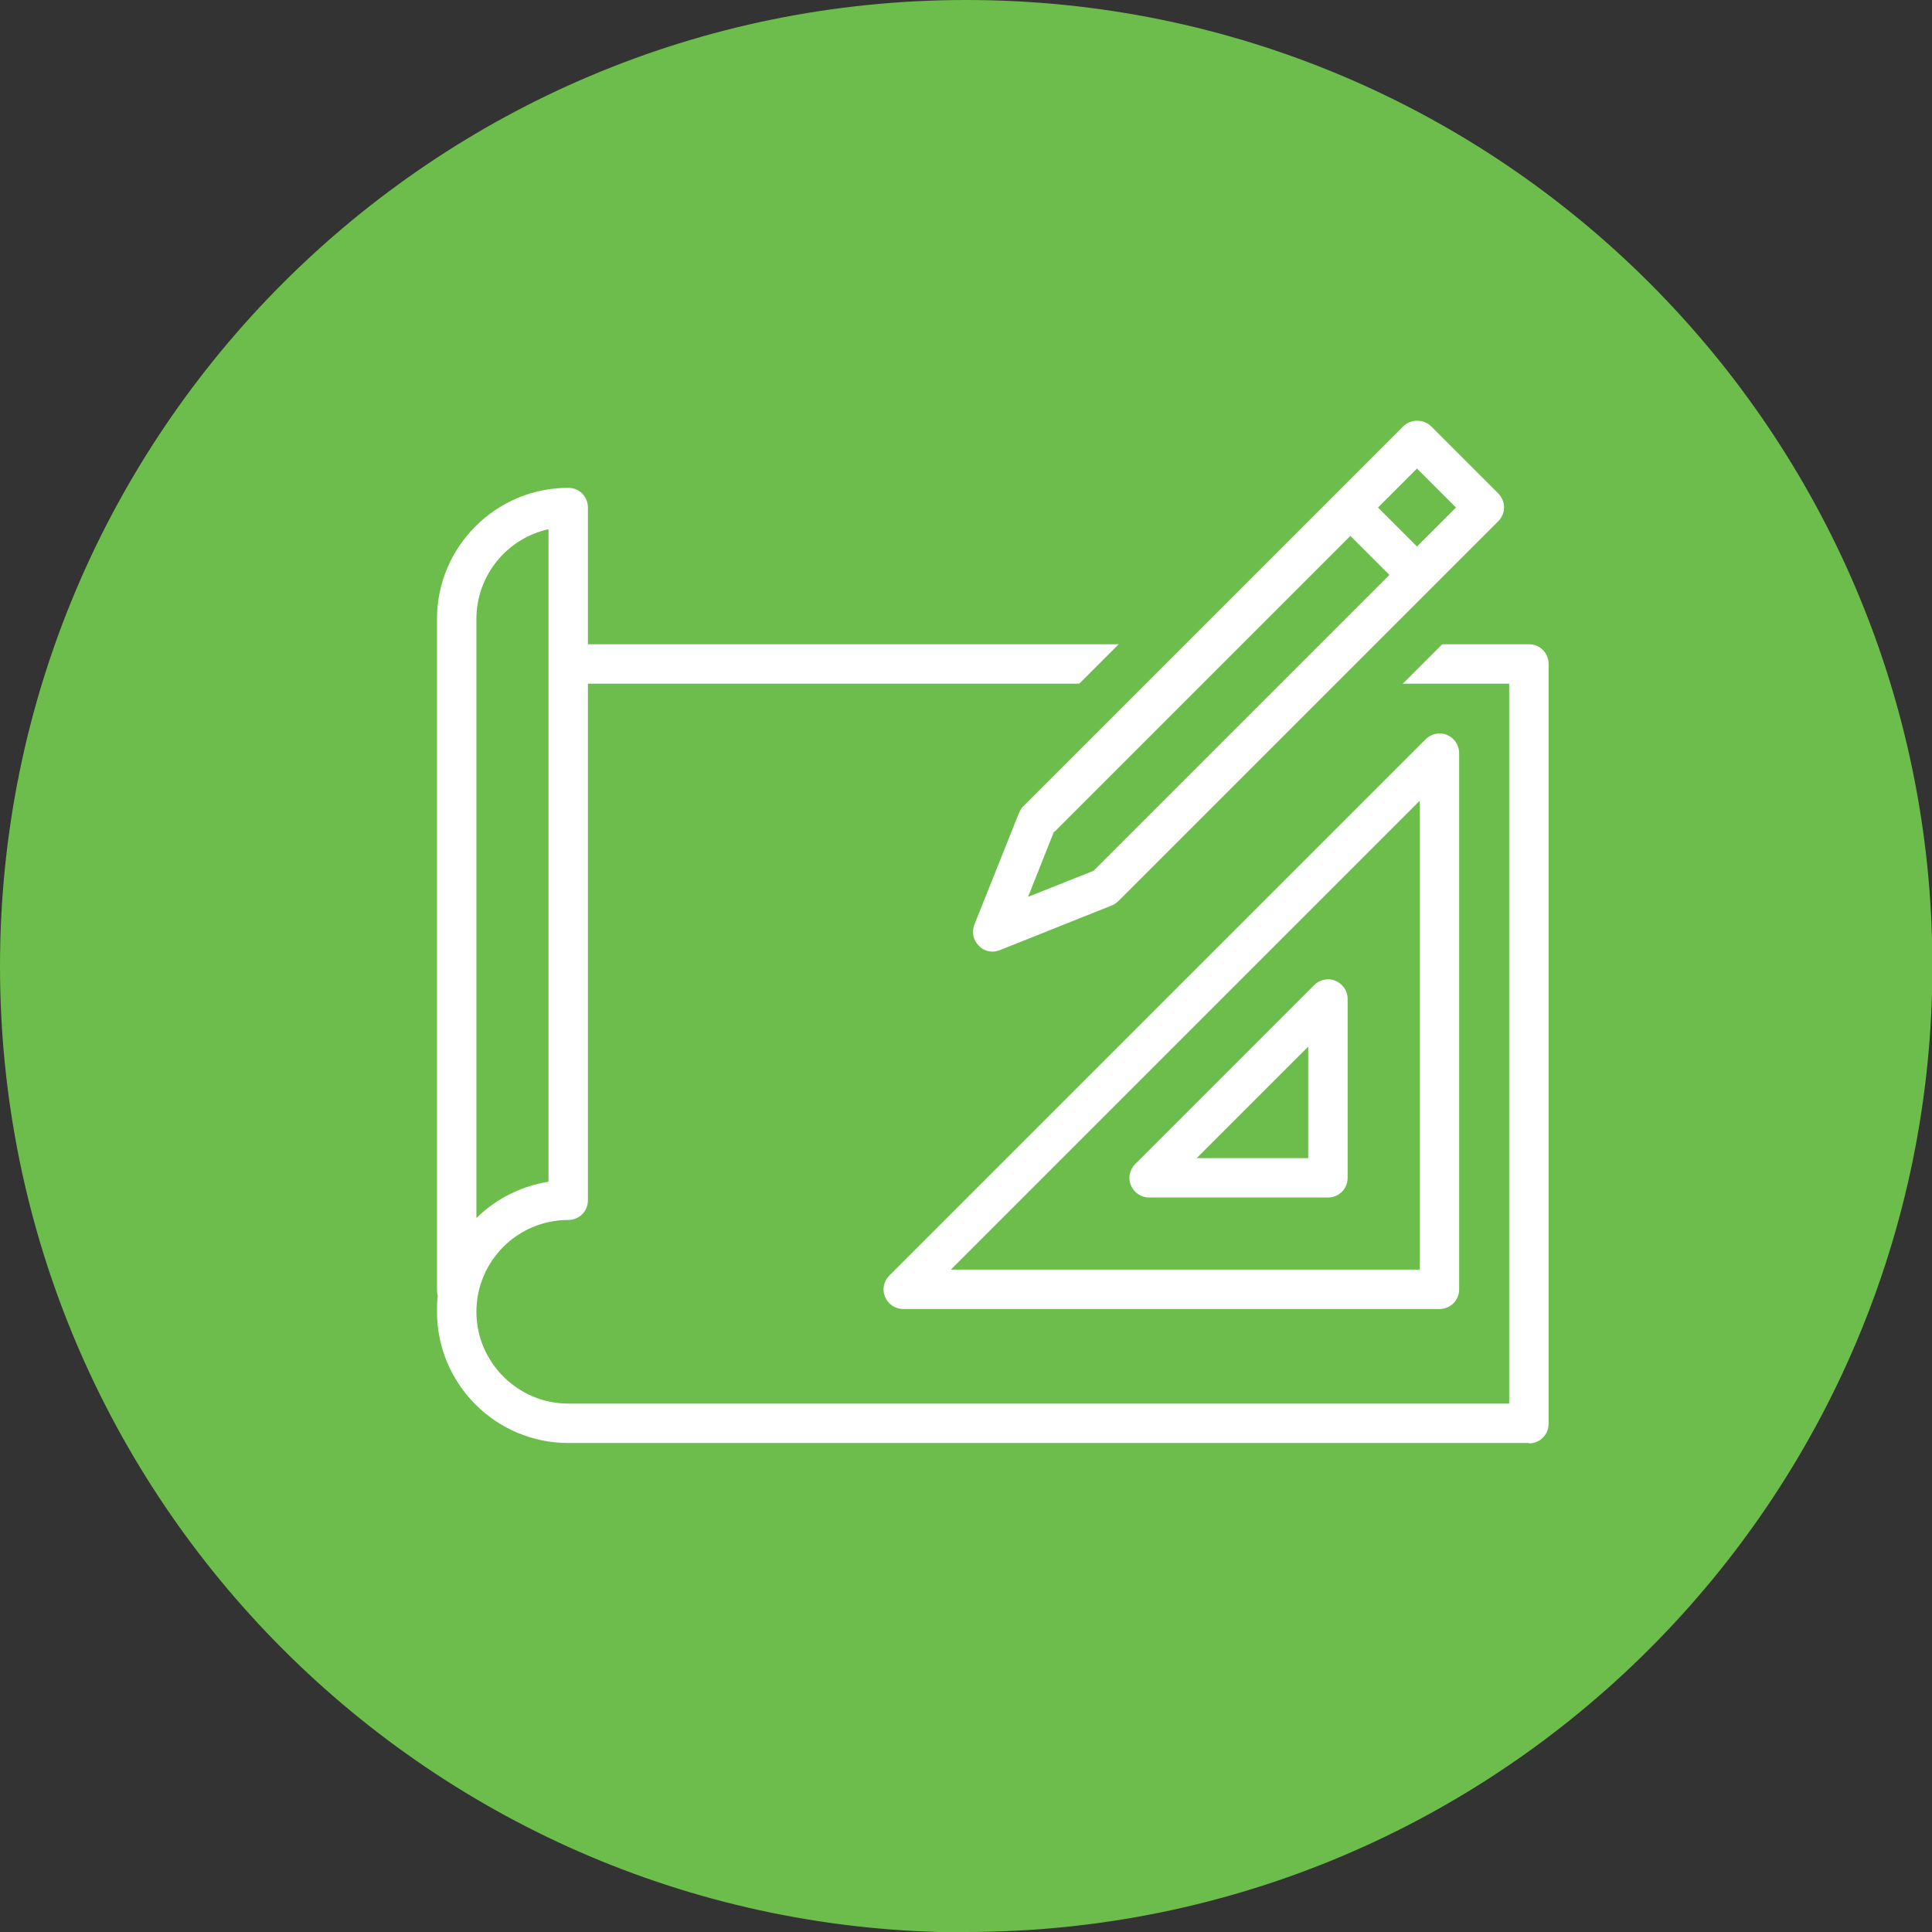 <svg xmlns="http://www.w3.org/2000/svg" viewBox="0 0 49.03 49.03"><rect x="0" y="0" width="49.03" height="49.03" fill="#333333" stroke="none"/><defs><style>.d{fill:#fff;}.e{fill:#6dbd4c;}</style></defs><g id="a"></g><g id="b"><g id="c"><g><path class="e" d="M24.52,49.03c13.54,0,24.52-10.98,24.52-24.52S38.06,0,24.52,0,0,10.98,0,24.52s10.98,24.52,24.52,24.52"></path><path class="d" d="M38.8,36.62H14.42c-1.84,0-3.33-1.5-3.33-3.33,0-.14,0-.28,.02-.41-.02-.05-.02-.1-.02-.16V15.71c0-1.84,1.5-3.33,3.33-3.33,.28,0,.5,.22,.5,.5v3.47h23.88c.28,0,.5,.22,.5,.5v19.28c0,.28-.22,.5-.5,.5ZM14.92,17.35v13.11c0,.28-.22,.5-.5,.5-1.29,0-2.33,1.05-2.33,2.33s1.05,2.33,2.33,2.33h23.88V17.35H14.92Zm-1-3.92c-1.05,.23-1.83,1.17-1.83,2.28v15.2c.49-.48,1.13-.81,1.83-.92V13.43Z"></path><path class="e" d="M38.37,11.18h-4.81l-8.44,8.44c-.16,.16-.29,.36-.38,.57l-1.13,2.83c-.25,.63-.1,1.35,.38,1.83,.33,.33,.76,.5,1.2,.5,.21,0,.43-.04,.63-.12l2.84-1.13c.21-.08,.41-.21,.57-.38l9.64-9.64c.67-.66,.67-1.74,0-2.41l-.5-.5Z"></path><path class="d" d="M36.53,33.22h-13.61c-.2,0-.38-.12-.46-.31-.08-.19-.03-.4,.11-.54l13.61-13.61c.14-.14,.36-.19,.54-.11,.19,.08,.31,.26,.31,.46v13.61c0,.28-.22,.5-.5,.5Zm-12.4-1h11.9v-11.9l-11.9,11.9Zm9.57-1.83h-4.54c-.2,0-.38-.12-.46-.31-.08-.19-.03-.4,.11-.54l4.54-4.54c.14-.14,.36-.19,.54-.11,.19,.08,.31,.26,.31,.46v4.54c0,.28-.22,.5-.5,.5Zm-3.33-1h2.83v-2.83l-2.83,2.83Zm-5.18-5.24c-.13,0-.26-.05-.35-.15-.14-.14-.19-.35-.11-.54l1.13-2.83c.03-.06,.06-.12,.11-.17l9.64-9.64c.19-.19,.52-.19,.71,0l1.7,1.7c.2,.2,.2,.51,0,.71l-9.64,9.64s-.1,.09-.17,.11l-2.83,1.13c-.06,.02-.12,.04-.19,.04Zm1.56-3.05l-.66,1.66,1.66-.66,7.51-7.51-.99-.99-7.51,7.51Zm8.22-8.22l.99,.99,.99-.99-.99-.99-.99,.99Z"></path></g></g></g></svg>